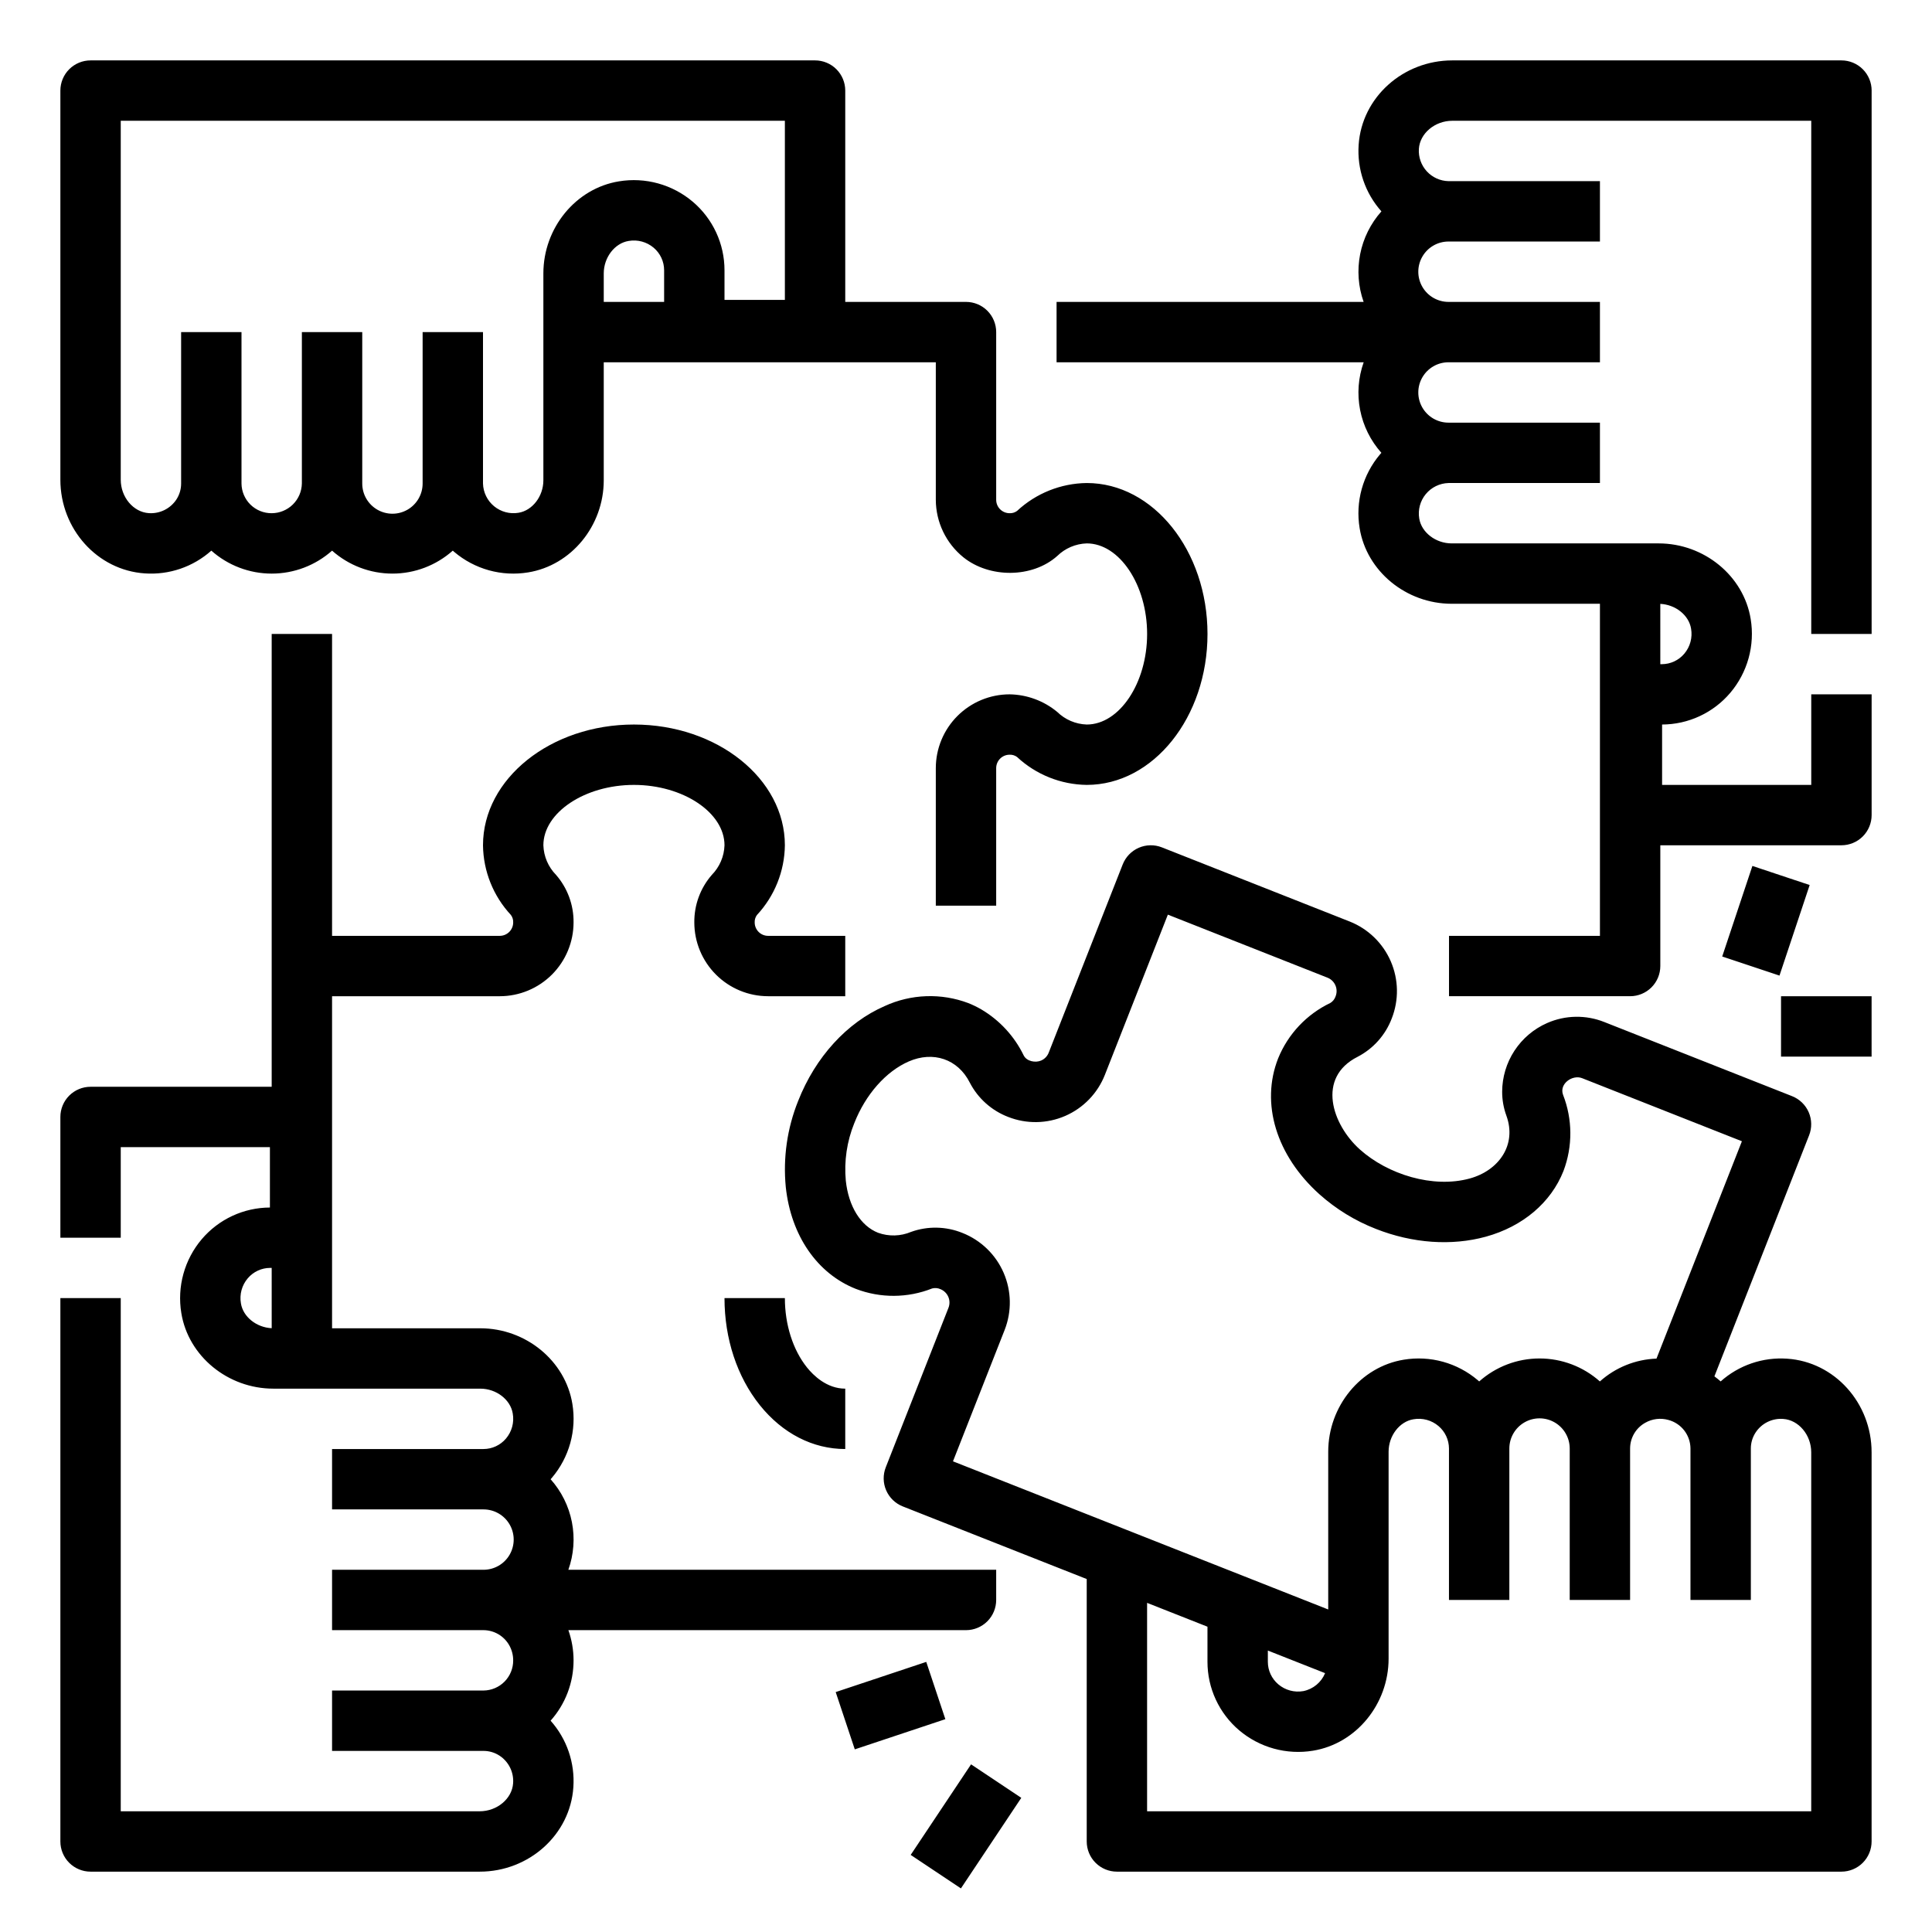 <?xml version="1.0" encoding="UTF-8"?>
<svg width="3600pt" height="3600pt" version="1.1" viewBox="0 0 3600 3600" xmlns="http://www.w3.org/2000/svg">
 <path d="m1350 2418.8h112.5c0 49.484 15.027 96.602 41.219 129.28 11.816 14.715 36.828 39.473 71.281 39.473v112.5c-60.301 0-116.77-28.969-159.03-81.562-42.551-53.078-65.973-123.98-65.973-199.69zm-1237.5-1524.9v-725.11c0-14.918 5.926-29.227 16.477-39.773 10.547-10.551 24.855-16.477 39.773-16.477h1350c14.918 0 29.227 5.926 39.773 16.477 10.551 10.547 16.477 24.855 16.477 39.773v393.75h225c14.918 0 29.227 5.926 39.773 16.477 10.551 10.547 16.477 24.855 16.477 39.773v312.54c0.008 6.617 2.641 12.961 7.32 17.641 4.68 4.68 11.023 7.312 17.641 7.32 5.008 0.23 9.938-1.277 13.957-4.273 35.305-32.871 81.598-51.402 129.83-51.977 124.07 0 225 126.17 225 281.25s-100.93 281.25-225 281.25c-48.262-0.582-94.57-19.133-129.89-52.031-4.012-2.969-8.922-4.457-13.902-4.219-6.617 0.008-12.961 2.641-17.641 7.32-4.68 4.68-7.312 11.023-7.32 17.641v256.29h-112.5v-256.29c0.039-36.445 14.535-71.383 40.305-97.156 25.773-25.77 60.711-40.266 97.156-40.305 32.426 0.504 63.715 12.043 88.707 32.711 14.762 14.469 34.422 22.871 55.082 23.539 60.98 0 112.5-77.273 112.5-168.75s-51.52-168.75-112.5-168.75c-20.641 0.66-40.281 9.047-55.035 23.5-46.703 41.539-126.45 41.293-174.76 2.453-32.398-26.164-51.293-65.523-51.453-107.16v-256.29h-618.75v219.97c0 84.84-60.574 158.57-140.91 171.56-24.32 4.004-49.223 2.676-72.977-3.898-23.754-6.574-45.797-18.238-64.598-34.176-0.938-0.816-1.875-1.637-2.812-2.461-30.973 27.559-70.988 42.785-112.45 42.785-41.461 0-81.477-15.227-112.45-42.785-30.988 27.566-71.023 42.793-112.5 42.793-41.473 0-81.508-15.227-112.5-42.793-16.797 14.98-36.418 26.449-57.715 33.73-21.297 7.285-43.836 10.234-66.285 8.676-88.215-5.887-157.3-82.539-157.3-174.55zm1125-390.42c-0.035-16.129-7.148-31.426-19.461-41.844-12.922-10.949-30.043-15.586-46.723-12.656-25.973 4.219-46.316 30.746-46.316 60.469v53.094h112.5zm-1012.5 390.42c0 32.422 23.434 60.348 52.234 62.254 10.039 0.695 20.082-1.281 29.105-5.727 9.027-4.445 16.715-11.203 22.281-19.586 5.809-8.871 8.895-19.246 8.879-29.848v-282.2h112.5v282.2c0.145 14.789 6.144 28.914 16.691 39.281 10.543 10.367 24.77 16.129 39.559 16.02 14.738-0.051 28.875-5.863 39.387-16.195 10.508-10.336 16.562-24.367 16.863-39.105v-282.2h112.5v282.2c0 20.098 10.723 38.664 28.125 48.715 17.402 10.047 38.848 10.047 56.25 0 17.402-10.051 28.125-28.617 28.125-48.715v-282.2h112.5v282.2c0.441 16.438 7.981 31.875 20.676 42.328 12.695 10.449 29.293 14.887 45.508 12.164 25.973-4.219 46.316-30.746 46.316-60.469v-385.59c0-84.832 60.574-158.57 140.91-171.53 24.32-4.008 49.219-2.676 72.973 3.898s45.797 18.234 64.594 34.176c18.5 15.699 33.359 35.238 43.555 57.258 10.191 22.02 15.473 45.992 15.473 70.254v55.301h112.5v-333.74h-1237.5zm3262.5-725.11v1012.5h-112.5v-956.25h-668.85c-32.43 0-60.355 23.434-62.27 52.234-1.023 15.395 4.289 30.539 14.707 41.922 10.418 11.379 25.035 18.008 40.461 18.344h282.2v112.5h-282.2c-20.098 0-38.664 10.723-48.715 28.125-10.047 17.402-10.047 38.848 0 56.25 10.051 17.402 28.617 28.125 48.715 28.125h282.2v112.5h-282.2c-20.098 0-38.664 10.723-48.715 28.125-10.047 17.402-10.047 38.848 0 56.25 10.051 17.402 28.617 28.125 48.715 28.125h282.2v112.5h-282.2c-16.438 0.441-31.875 7.984-42.328 20.68-10.449 12.695-14.887 29.297-12.164 45.512 4.219 25.965 30.754 46.309 60.469 46.309h385.59c84.832 0 158.57 60.574 171.53 140.9 4.012 24.324 2.68 49.227-3.894 72.98-6.574 23.758-18.238 45.801-34.18 64.602-15.648 18.434-35.105 33.254-57.031 43.441-21.926 10.191-45.801 15.504-69.98 15.578v112.5h277.94v-168.75h112.5v225c0 14.918-5.926 29.227-16.477 39.773-10.547 10.551-24.855 16.477-39.773 16.477h-337.5v225c0 14.918-5.926 29.227-16.477 39.773-10.547 10.551-24.855 16.477-39.773 16.477h-337.5v-112.5h281.25v-618.75h-276.22c-84.832 0-158.57-60.566-171.56-140.89-4.012-24.324-2.684-49.227 3.891-72.984 6.578-23.754 18.238-45.797 34.184-64.598 0.809-0.957 1.633-1.906 2.461-2.812-20.137-22.57-33.824-50.148-39.629-79.832-5.809-29.688-3.516-60.387 6.633-88.883h-572.25v-112.5h572.14c-10.066-28.516-12.297-59.207-6.469-88.879 5.832-29.672 19.516-57.234 39.621-79.82-14.98-16.801-26.449-36.426-33.734-57.723s-10.234-43.836-8.68-66.289c5.852-88.199 82.512-157.29 174.52-157.29h725.1c14.918 0 29.227 5.926 39.773 16.477 10.551 10.547 16.477 24.855 16.477 39.773zm-393.75 1068.8h2.812c16.125-0.035 31.422-7.148 41.836-19.461 10.965-12.914 15.602-30.043 12.656-46.723-4.035-25.051-28.906-44.809-57.332-46.18zm-2025 1856.2c0.047 41.473-15.188 81.508-42.793 112.46 14.98 16.797 26.449 36.422 33.734 57.719 7.281 21.297 10.234 43.832 8.68 66.285-5.852 88.199-82.512 157.29-174.52 157.29h-725.1c-14.918 0-29.227-5.926-39.773-16.477-10.551-10.547-16.477-24.855-16.477-39.773v-1012.5h112.5v956.25h668.85c32.43 0 60.355-23.434 62.27-52.234 0.742-10.043-1.211-20.102-5.664-29.137-4.449-9.031-11.234-16.711-19.648-22.242-8.871-5.809-19.25-8.898-29.855-8.887h-282.2v-112.5h282.2c14.789-0.145 28.914-6.144 39.281-16.691 10.367-10.543 16.129-24.77 16.02-39.559 0.012-9.918-2.562-19.664-7.473-28.281-9.801-17.191-28.027-27.852-47.812-27.969h-282.21v-112.5h282.2c20.098 0 38.664-10.723 48.715-28.125 10.047-17.402 10.047-38.848 0-56.25-10.051-17.402-28.617-28.125-48.715-28.125h-282.2v-112.5h282.2c16.125-0.035 31.422-7.148 41.836-19.461 10.961-12.914 15.602-30.039 12.656-46.719-4.219-25.973-30.746-46.32-60.469-46.32h-385.59c-84.832 0-158.57-60.566-171.53-140.89-4.012-24.324-2.684-49.227 3.891-72.984 6.578-23.762 18.238-45.805 34.184-64.605 15.648-18.434 35.105-33.254 57.031-43.441 21.926-10.191 45.801-15.504 69.98-15.578v-112.5h-277.94v168.75h-112.5v-225c0-14.918 5.926-29.227 16.477-39.773 10.547-10.551 24.855-16.477 39.773-16.477h337.5v-843.75h112.5v562.5h312.54c6.617-0.008 12.961-2.641 17.641-7.32 4.68-4.68 7.312-11.023 7.32-17.641 0.234-4.996-1.27-9.918-4.262-13.93-32.879-35.312-51.414-81.613-51.988-129.86 0-124.07 126.17-225 281.25-225s281.25 100.93 281.25 225c-0.578 48.262-19.133 94.574-52.031 129.89-2.969 4.012-4.457 8.922-4.219 13.902 0.008 6.617 2.641 12.961 7.32 17.641 4.68 4.68 11.023 7.312 17.641 7.32h143.79v112.5h-143.79c-36.445-0.039-71.383-14.535-97.156-40.305-25.77-25.773-40.266-60.711-40.305-97.156-0.34-32.586 11.301-64.16 32.715-88.719 14.469-14.762 22.867-34.414 23.535-55.07 0-60.98-77.281-112.5-168.75-112.5s-168.75 51.52-168.75 112.5c0.668 20.641 9.051 40.281 23.5 55.039 21.434 24.566 33.09 56.152 32.75 88.75-0.039 36.445-14.535 71.383-40.305 97.156-25.773 25.77-60.711 40.266-97.156 40.305h-312.54v618.75h276.22c84.832 0 158.57 60.574 171.56 140.91 4.008 24.32 2.68 49.219-3.894 72.973-6.574 23.758-18.238 45.797-34.18 64.594-0.805 0.938-1.625 1.875-2.461 2.812 20.141 22.566 33.836 50.133 39.652 79.816 5.812 29.68 3.531 60.383-6.606 88.879h797.2v56.25c0 14.918-5.926 29.223-16.477 39.773-10.547 10.547-24.855 16.477-39.773 16.477h-740.89c6.363 18.078 9.625 37.102 9.641 56.27zm-562.5-731.25h-2.812c-16.125 0.035-31.422 7.152-41.836 19.461-10.965 12.918-15.605 30.047-12.656 46.73 4.035 25.047 28.906 44.805 57.332 46.176zm2981.2 343.62v725.13c0 14.918-5.926 29.227-16.477 39.773-10.547 10.551-24.855 16.477-39.773 16.477h-1350c-14.918 0-29.227-5.926-39.773-16.477-10.551-10.547-16.477-24.855-16.477-39.773v-488.98l-342.75-135.32c-13.863-5.473-24.988-16.223-30.93-29.895-5.941-13.668-6.219-29.137-0.766-43.008l116.86-297.23v0.004c2.586-6.602 2.453-13.957-0.363-20.461-2.816-6.504-8.094-11.633-14.676-14.262-4.871-2.203-10.359-2.644-15.52-1.242-45.555 18.008-96.207 18.293-141.96 0.793-72.113-28.449-120.97-99.379-130.66-189.74-5.305-54.527 2.586-109.53 23-160.37 32.117-81.801 90.977-146.34 161.45-176.99h-0.004c24.309-11.16 50.594-17.391 77.324-18.324 26.734-0.938 53.387 3.441 78.418 12.875 8.207 3.269 16.168 7.129 23.816 11.547 34.348 20.211 61.953 50.125 79.34 85.984 5.625 11.152 21.945 14.062 32.492 9.484 6.473-2.812 11.555-8.102 14.109-14.68l137.9-350.78h0.004c5.465-13.895 16.23-25.047 29.926-30.996 13.695-5.953 29.191-6.215 43.078-0.73l349.95 138.16c34.293 13.609 61.797 40.254 76.484 74.102 14.688 33.844 15.367 72.129 1.887 106.48-11.691 30.812-34.316 56.246-63.562 71.441-77.02 38.863-47.586 126.21 3.953 172.53 52.031 46.73 136.53 73.09 205.09 54.219 53.773-14.809 88.051-62.453 68.027-117.25-5.191-14.227-7.836-29.258-7.805-44.402 0.078-27.156 8.039-53.703 22.918-76.418 14.875-22.719 36.027-40.625 60.887-51.551 33.824-14.875 72.203-15.551 106.53-1.887l349.93 138.15v0.004c13.863 5.473 24.984 16.223 30.93 29.887 5.941 13.668 6.219 29.137 0.77 43.004l-176.48 449.18c4.027 2.996 7.953 6.109 11.68 9.438h-0.004c16.781-14.977 36.391-26.441 57.676-33.715 21.281-7.273 43.809-10.207 66.246-8.625 88.219 5.844 157.31 82.469 157.31 174.44zm-1012.5 292.86v-293.98c0-84.781 60.555-158.5 140.86-171.48 24.324-4.012 49.227-2.688 72.984 3.879 23.762 6.57 45.809 18.227 64.617 34.16 0.957 0.824 1.906 1.645 2.848 2.481 30.973-27.566 70.988-42.797 112.45-42.797 41.461 0 81.477 15.23 112.45 42.797 29.109-26.062 66.426-41.105 105.47-42.52l159.16-405-297.71-117.54c-18.027-7.121-43.082 10.422-35.562 30.938v0.004c17.836 45.57 18.125 96.145 0.809 141.92-23.203 58.941-75.895 103.55-144.61 122.48-63.922 17.578-136.73 12.43-205.02-14.52-38.613-15.047-74.215-36.887-105.12-64.492-80.48-72.281-109.98-169.3-76.965-253.19 18.438-45.391 53.172-82.258 97.391-103.36 4.512-2.801 7.914-7.074 9.625-12.102 2.652-6.609 2.566-14-0.238-20.551-2.801-6.547-8.09-11.711-14.703-14.359l-297.55-117.49-117.26 298.29v0.004c-13.469 34.371-40.062 61.977-73.91 76.719-33.844 14.742-72.168 15.41-106.51 1.863-30.77-11.828-56.141-34.516-71.324-63.773-22.305-44.297-68.422-59.281-113.64-39.621-42.645 18.543-80.629 61.539-101.62 115.01v-0.004c-13.793 33.969-19.219 70.754-15.828 107.25 5.141 47.902 27.613 84.207 60.117 97.031 20.02 7.223 42.027 6.621 61.625-1.68 31.117-11.125 65.242-10.375 95.84 2.109 34.277 13.613 61.77 40.238 76.469 74.059 14.699 33.824 15.41 72.09 1.98 106.43l-96.328 244.98zm-112.5 76.535v21.051c0.027 16.137 7.144 31.441 19.461 41.863 12.91 10.98 30.047 15.621 46.73 12.656 18.223-3.711 33.398-16.25 40.473-33.445zm1012.5-369.39c0-32.387-23.434-60.293-52.25-62.211-10.062-0.77-20.145 1.18-29.191 5.648-9.051 4.469-16.73 11.289-22.234 19.746-5.793 8.852-8.859 19.207-8.824 29.785v282.16h-112.5v-282.16c-0.059-12.156-4.113-23.957-11.539-33.586-7.43-9.625-17.812-16.539-29.559-19.684-14.59-4.129-30.23-2.195-43.375 5.367-8.512 4.769-15.594 11.723-20.52 20.145-4.93 8.418-7.519 18-7.508 27.758v282.16h-112.5v-282.16c0-20.098-10.723-38.664-28.125-48.715-17.402-10.047-38.848-10.047-56.25 0-17.402 10.051-28.125 28.617-28.125 48.715v282.16h-112.5v-282.16c-0.027-16.137-7.148-31.449-19.469-41.871-12.906-10.977-30.043-15.617-46.723-12.656-25.965 4.219-46.309 30.734-46.309 60.418v385.59c0 84.824-60.559 158.57-140.86 171.56-24.324 4.016-49.227 2.691-72.988-3.879-23.758-6.566-45.805-18.223-64.613-34.16-18.504-15.703-33.367-35.242-43.559-57.266-10.195-22.023-15.477-46-15.477-70.266v-65.469l-112.5-44.418v388.32h1237.5zm-1649 390.52-168.75 56.25 35.578 106.73 168.75-56.25zm-29.012 359.66 93.602 62.41 112.5-168.75-93.602-62.41zm1568.4-1842.8-56.25 168.75 106.72 35.578 56.25-168.75zm53.359 355.29h168.75v-112.5h-168.75z"/>
</svg>
